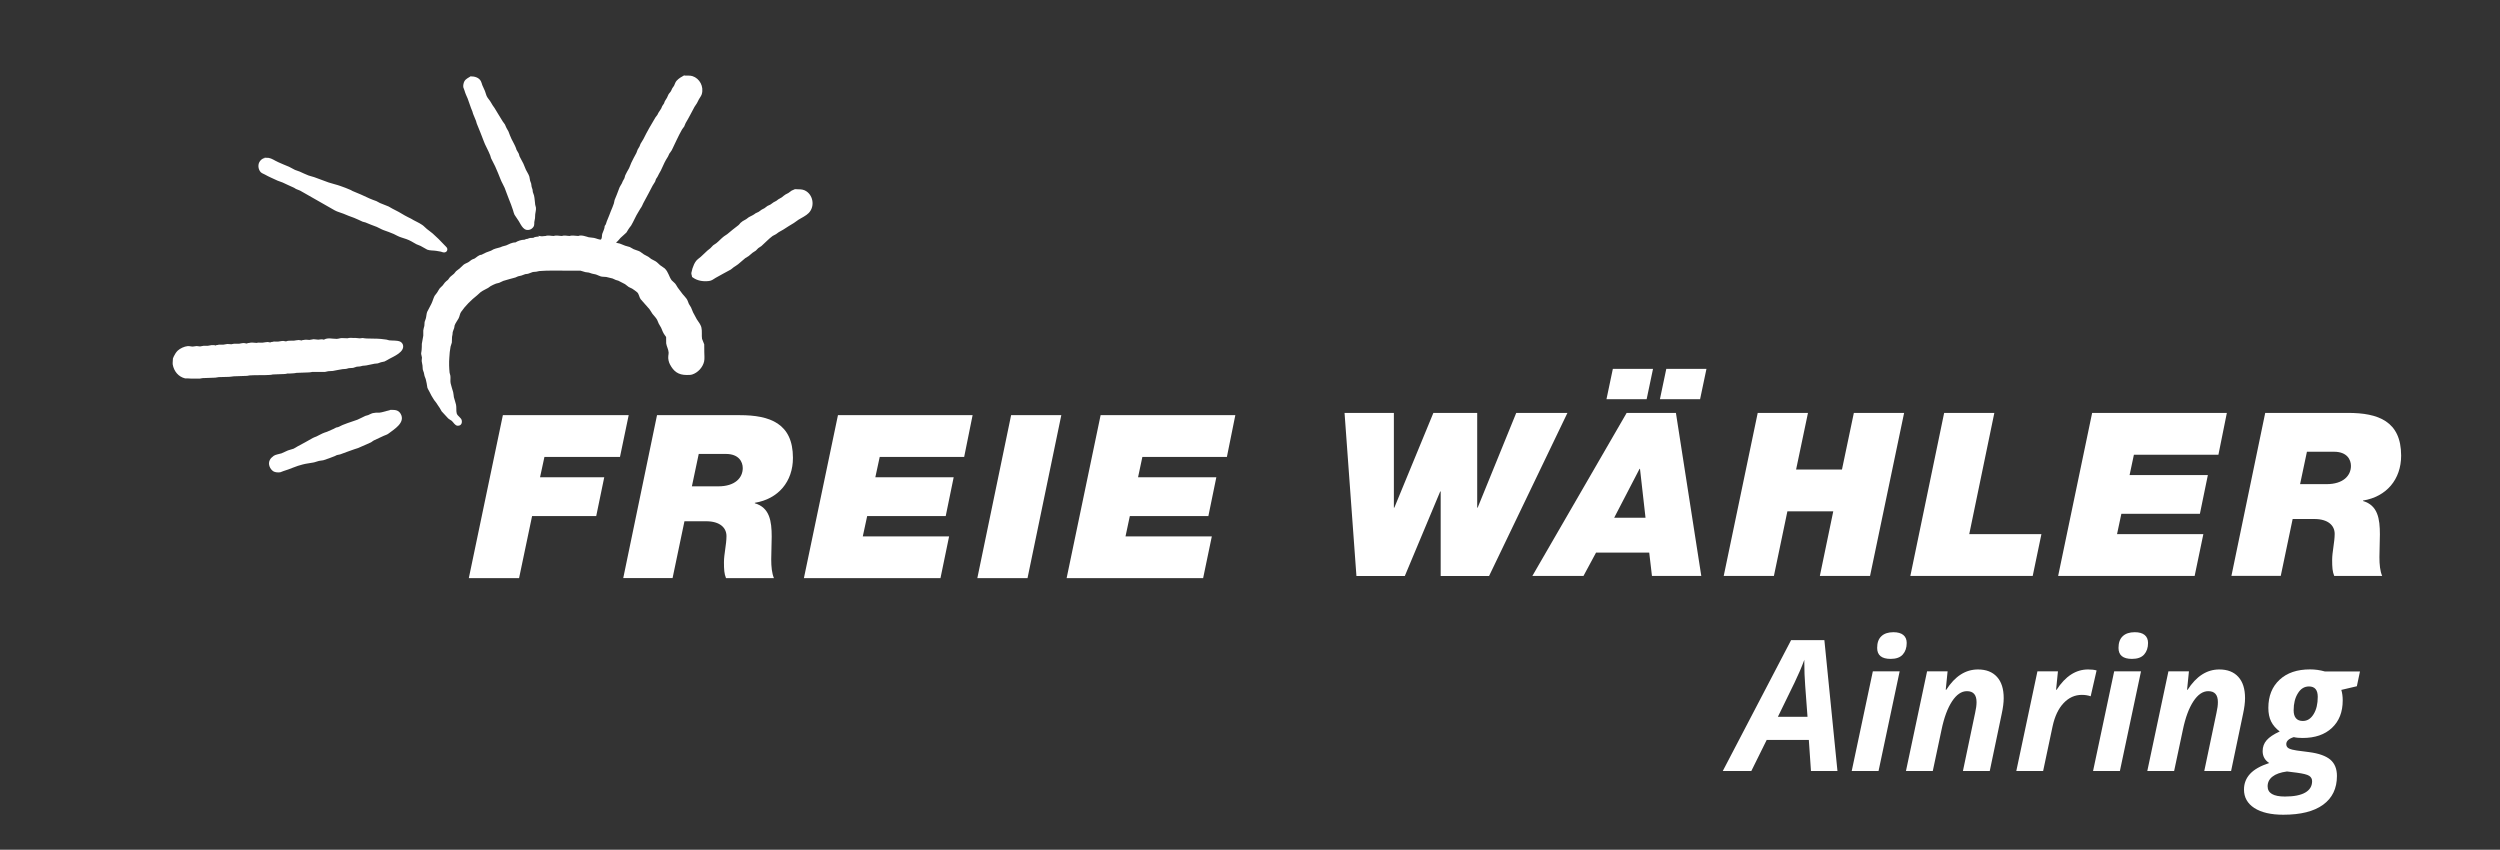 <?xml version="1.0" encoding="UTF-8"?>
<svg id="Ebene_1" xmlns="http://www.w3.org/2000/svg" version="1.1" viewBox="0 0 376.54 127.98">
  <rect x="0" y="0" width="376.54" height="127.98" fill="#333333" stroke="none"/>
  <!-- Generator: Adobe Illustrator 29.6.1, SVG Export Plug-In . SVG Version: 2.1.1 Build 9)  -->
  <defs>
    <style>
      .st0 {
        display: none;
        fill: #fbdc07;
        stroke: #1b1d1b;
        stroke-miterlimit: 10;
      }

      .st1 {
        fill: #fff;
      }
    </style>
  </defs>
  <rect class="st0" x="-170.37" y="-213.42" width="612" height="601"/>
  <path class="st1" d="M58.17,61.92c-.31.07-.67.2-1.01.23h-.25c-.19,0-.39,0-.53.04-.34,0-.65.22-.93.33-.14.04-.27.08-.42.12-.4.18-.8.41-1.21.58-.99.36-2,.63-2.92,1.12-.23,0-.45.15-.64.25-.34.15-.67.29-1,.44-.11.04-.23.08-.36.12-.42.14-.84.41-1.26.6-.16.07-.36.12-.51.21-.77.44-1.52.86-2.29,1.26-.22.11-.4.27-.62.36-.29.1-.56.18-.85.26-.32.15-.64.29-.97.44-.34.11-.89.18-1.17.37-.23.18-.48.38-.6.65-.31.62.06,1.38.55,1.69.27.16.7.19,1.04.14.15-.06.31-.12.47-.18,1-.29,1.92-.77,2.92-1,.52-.14,1.06-.18,1.59-.29.27-.04.55-.18.84-.24.22-.03.44-.07.66-.1.59-.19,1.18-.4,1.74-.63.1-.06.21-.11.3-.15.16-.04.33-.07.49-.1.71-.25,1.44-.55,2.15-.78.19-.07.39-.12.56-.18.6-.27,1.23-.53,1.84-.81.21-.08.37-.27.58-.36.48-.22.96-.45,1.44-.67.26-.11.53-.18.75-.36.82-.63,2.55-1.63,1.8-2.95-.36-.59-.82-.6-1.54-.6-.19.1-.4.11-.63.18M53.41,50.91c-.3,0-.79-.07-1.06.04-.29,0-.58-.03-.86-.03-.26,0-.49.11-.78.12-.64,0-1.34-.21-1.88.1h-.04c0,.06-.16-.03-.23-.03-.22-.03-.42.05-.63.05-.23-.03-.47-.04-.69-.07-.22.04-.42.07-.64.11-.23,0-.6-.08-.82,0-.11,0-.2.03-.31.05v.04c-.15,0-.29-.08-.47-.08-.26,0-.48.08-.73.1h-.33c-.28,0-.56,0-.81.08v.04c-.15,0-.29-.08-.47-.08-.29,0-.51.08-.77.1h-.29c-.19,0-.38-.03-.53.04-.11,0-.22.03-.33.06v.04c-.12,0-.26-.08-.41-.08-.27,0-.52.08-.77.1h-.31c-.2,0-.42-.03-.57.04-.34,0-.81-.12-1.14,0-.11,0-.21.03-.32.06v.04c-.16,0-.37-.1-.6-.08-.2,0-.38.08-.59.1h-.77c-.15.03-.29.05-.43.08-.18,0-.38-.05-.59-.04-.19.03-.4.07-.59.1h-.29c-.19,0-.39-.02-.53.04-.11,0-.22.03-.33.06v.04c-.07-.03-.15-.04-.23-.07-.12,0-.26,0-.4,0-.19.03-.37.07-.55.1-.22,0-.42,0-.64,0-.18.03-.37.06-.55.1-.16-.02-.33-.03-.51-.06-.19.03-.38.06-.59.08-.25,0-.51-.1-.77-.07-.52.06-1.1.33-1.48.67-.26.25-.44.56-.59.86-.04.11-.08.22-.14.33,0,.22-.04.45-.04.68v.05c0,.06,0,.12.01.18.18,1.02.86,1.85,1.86,2.09.29,0,.58,0,.86.03.45,0,.92,0,1.37,0,.14-.03.27-.05.41-.07.64-.03,1.27-.04,1.92-.07.16-.03.33-.06.51-.08.52,0,1.03-.03,1.55-.04.26,0,.47-.07.69-.08.67-.03,1.34-.04,2.02-.07.14-.03.27-.05.41-.07,1.01-.07,2.03,0,3.02-.07.15,0,.3-.04.45-.07.62-.03,1.22-.04,1.82-.07.12,0,.25-.04.37-.07.29,0,.58,0,.86-.03.18,0,.34-.04.51-.07.63-.03,1.25-.04,1.88-.07.16,0,.33-.04.49-.07.64,0,1.29,0,1.92,0,.18-.04.34-.08.51-.11.23,0,.45-.03.68-.04.47-.08,1.01-.21,1.47-.27.18,0,.36-.03.53-.04.15-.04.29-.07.42-.11.21,0,.43-.03.63-.04.19-.05.37-.12.56-.18.16,0,.33-.03.49-.04.14-.04.27-.07.41-.1.18,0,.36-.04.53-.05.4-.08.86-.19,1.25-.26.16,0,.33-.04.49-.05.16-.06.31-.11.48-.17.18-.04.34-.08.52-.11.26-.11.48-.27.73-.4.64-.36,2.33-1.02,2.06-2.09-.05-.21-.25-.44-.45-.52-.48-.19-1.07-.12-1.63-.18-.14-.04-.27-.07-.41-.11-.27-.04-.58-.07-.82-.1-.7-.07-1.45-.03-2.19-.07-.18,0-.37-.04-.55-.07-.15,0-.3.04-.45.05-.25,0-.51-.07-.78-.07,0,.03-.03.07-.04.1M119.76,28.48c-.18.07-.36.15-.53.23-.16.12-.33.25-.49.36-.14.07-.27.14-.41.21-.21.12-.4.3-.59.45-.16.1-.33.19-.51.29-.1.07-.19.15-.3.23-.14.07-.29.15-.42.22-.15.11-.3.22-.47.34-.15.07-.3.14-.45.21-.15.12-.3.23-.45.34-.14.07-.27.14-.41.21-.16.1-.3.22-.47.34-.15.07-.3.14-.45.21-.12.1-.26.18-.4.27-.21.11-.41.21-.62.32-.12.1-.26.2-.4.3-.18.11-.36.21-.53.3-.11.1-.22.18-.33.26-.1.11-.18.25-.3.34-.58.44-1.14.88-1.7,1.36-.16.1-.32.21-.48.32-.4.3-.75.71-1.15,1.03-.16.11-.33.22-.49.33-.14.14-.27.27-.41.43-.15.11-.3.23-.45.36-.33.3-.66.62-.99.93-.22.19-.48.36-.69.6-.27.33-.44.77-.58,1.18-.05.22-.11.44-.16.66-.01.16.07.4.11.55-.11,0,.07.1.08.11.66.49,1.52.67,2.48.55.4-.04.69-.3,1-.48.74-.44,1.53-.82,2.28-1.25.16-.1.3-.26.45-.36.21-.15.44-.26.64-.43.36-.32.73-.62,1.08-.92.18-.11.34-.21.52-.32.18-.16.37-.33.56-.48.18-.12.34-.23.52-.34.12-.12.25-.25.36-.37.16-.11.32-.22.47-.31.58-.51,1.08-1.07,1.69-1.52.17-.1.34-.19.51-.27.14-.11.28-.2.41-.3.23-.12.45-.26.69-.39.52-.36,1.07-.67,1.6-1,.23-.16.45-.33.69-.49.49-.3,1.14-.6,1.54-1.01.99-1.02.66-2.84-.63-3.42-.35-.15-.76-.16-1.2-.16h-.2M39.82,23.83c-.3,0-.67.37-.78.63-.23.48-.11,1.14.25,1.49.18.16.38.22.59.33.62.36,1.29.62,1.93.93.25.1.49.18.74.27.58.3,1.17.52,1.74.8.09.05.19.12.29.18.21.08.41.16.62.25,1.74.99,3.48,1.99,5.23,2.98.4.22.86.32,1.28.49.53.22,1.05.44,1.62.63.44.16.86.4,1.29.58.14.04.29.08.42.11.56.23,1.12.47,1.7.67.34.14.69.37,1.03.49.52.19,1.04.36,1.53.58.37.18.74.4,1.14.52.49.15,1.06.33,1.5.58.26.14.51.29.77.44.22.08.43.16.64.26.33.18.66.37,1,.56.37.15.93.11,1.36.18.22.04.45.08.69.12.15.04.3.12.49.12.19,0,.39-.11.45-.29.06-.12.03-.33-.03-.42-.11-.16-.25-.26-.38-.41-.55-.59-1.17-1.22-1.77-1.74-.26-.23-.59-.44-.85-.66-.25-.19-.45-.45-.71-.62-.53-.37-1.15-.6-1.7-.95-.29-.16-.63-.29-.92-.47-.6-.38-1.25-.72-1.89-1.04-.18-.11-.37-.21-.56-.32-.44-.18-.86-.34-1.3-.52-.18-.1-.36-.19-.54-.29-.34-.12-.7-.25-1.04-.4-.84-.4-1.67-.77-2.55-1.12-.1-.04-.19-.1-.27-.15-.51-.21-1.03-.44-1.54-.6-.59-.22-1.19-.33-1.8-.54-.73-.26-1.45-.53-2.17-.8-.29-.11-.58-.14-.85-.25-.45-.16-.91-.41-1.34-.59-.23-.08-.47-.16-.7-.25-.3-.16-.59-.32-.89-.47-.56-.22-1.12-.47-1.67-.71-.44-.19-.91-.55-1.4-.63-.2-.01-.41-.01-.63-.03v.06l-.02.02ZM69.92,12.29c-.1.22-.18.56-.14.85.07.18.12.34.19.52.12.43.3.8.47,1.19.25.63.42,1.29.7,1.91.04.14.08.26.12.4.15.36.29.71.44,1.07.03.12.07.23.1.36.37.92.77,1.87,1.11,2.8.18.49.47.96.67,1.43.08.21.18.4.26.6.04.14.08.27.12.41.21.41.41.82.62,1.23.29.67.58,1.33.84,2.02.16.41.42.81.59,1.22.23.55.4,1.14.63,1.67.23.53.44,1.14.63,1.7.07.22.12.47.22.67.22.32.44.65.64.96.4.66.78,1.64,1.77,1.25.2-.08.47-.34.53-.56.05-.16.04-.36.04-.53.04-.21.08-.4.11-.6.01-.19.01-.4.03-.59.03-.33.15-.64.11-1-.03-.15-.07-.29-.11-.43-.07-.48-.07-.93-.18-1.4-.05-.18-.11-.36-.18-.52-.01-.12-.03-.23-.04-.36-.05-.14-.09-.29-.14-.43-.03-.16-.04-.32-.07-.48-.05-.14-.11-.29-.16-.44-.03-.21-.07-.41-.11-.6-.11-.37-.36-.7-.52-1.04-.15-.29-.23-.63-.38-.92-.19-.37-.4-.73-.58-1.1-.04-.14-.08-.27-.12-.41-.11-.19-.23-.4-.34-.59-.01-.08-.04-.16-.07-.23-.18-.48-.45-.92-.68-1.39-.18-.34-.3-.74-.45-1.11-.11-.19-.22-.37-.31-.55-.1-.16-.14-.37-.23-.52-.11-.15-.22-.32-.34-.47-.43-.66-.81-1.36-1.23-2.02-.18-.26-.38-.51-.52-.8-.18-.36-.51-.64-.67-1.01-.1-.23-.15-.49-.25-.74-.11-.3-.29-.59-.4-.89-.08-.21-.11-.41-.21-.59-.29-.55-.93-.73-1.55-.73-.33.23-.75.37-.95.78M103.06,11.34c-.44.25-.81.44-1.17.84-.19.22-.25.51-.37.74-.08.12-.18.25-.26.37-.05.14-.12.27-.19.41-.11.21-.29.34-.4.55-.07.15-.14.3-.21.47-.11.18-.22.36-.33.53-.04.12-.08.22-.12.33-.08.14-.18.26-.27.4-.04.12-.09.23-.15.36-.14.22-.29.44-.43.66-.04.09-.08.19-.14.29-.09.14-.19.26-.29.38-.64,1.06-1.28,2.17-1.82,3.27-.15.25-.3.48-.44.73-.04.12-.09.25-.14.37-.09.16-.19.33-.29.49-.07.16-.14.34-.19.51-.27.48-.53.98-.77,1.48-.12.26-.2.55-.33.81-.18.34-.44.74-.58,1.08-.04.15-.08.29-.12.43-.08.15-.16.3-.25.45-.05.11-.1.22-.14.33-.14.26-.33.51-.42.8-.19.57-.45,1.14-.67,1.7-.04.18-.07.34-.11.52-.11.37-.3.77-.44,1.12-.19.48-.36.96-.56,1.41-.14.27-.15.64-.38.86,0,.41-.25.82-.37,1.19-.08.26,0,.62-.18.81v.06c-.37,0-.71-.19-1.06-.26-.27-.03-.53-.07-.81-.1-.36-.1-1.12-.4-1.56-.19-.31,0-1.02-.14-1.27,0-.36,0-.85-.14-1.18,0-.37,0-.89-.14-1.23,0-.37,0-.91-.14-1.23,0-.36,0-.53.11-.92,0-.26-.07-.28-.05-.05.06-.3.08-.64.03-.9.22-.27,0-.6,0-.82.14-.15,0-.37.06-.49.14-.47,0-1.01.18-1.37.41-.55,0-.95.26-1.4.45-.19.06-.37.1-.56.15-.11.04-.22.1-.34.14-.22.07-.44.12-.67.18-.11.04-.23.08-.34.12-.12.07-.23.14-.36.2-.51.16-.99.36-1.45.62-.38,0-.73.37-1.02.56-.14.05-.26.11-.38.15-.22.11-.41.33-.63.44-.21.11-.45.19-.65.34-.2.19-.41.4-.63.59-.16.14-.36.25-.52.4-.09.12-.2.25-.3.37-.2.19-.45.34-.64.55-.08.12-.18.25-.27.37-.15.12-.33.25-.47.41-.11.15-.22.3-.33.44-.15.15-.29.29-.44.43-.16.2-.26.45-.41.66-.12.15-.25.32-.37.48-.19.38-.3.84-.49,1.21-.21.4-.42.8-.63,1.21-.11.3-.11.67-.2.99-.05.18-.11.36-.18.52,0,.19-.03.38-.04.59-.05.22-.14.45-.16.69,0,.26,0,.52,0,.77-.07.43-.15.84-.22,1.25,0,.3,0,.6-.03.91,0,.19-.08.4-.07.6.04.18.08.36.12.55,0,.18-.06.4-.03.59.04.21.07.4.11.6,0,.19.03.38.04.58.03.18.12.33.16.48.04.18.08.34.11.52.07.16.12.32.18.48.04.21.09.42.14.63.04.23.07.45.11.67.07.21.21.38.3.58.2.43.44.86.71,1.26.11.12.22.26.31.4.16.27.38.55.55.82.1.16.18.33.27.48.32.34.63.69.95,1.03.16.18.4.26.58.41.25.23.49.7.85.73.48.04.73-.29.66-.76-.05-.45-.66-.67-.77-1.11-.1-.4-.01-.88-.1-1.3-.08-.37-.23-.74-.32-1.11-.05-.23-.04-.52-.11-.77-.11-.42-.29-.89-.38-1.33-.08-.36.01-.77-.04-1.14-.04-.15-.08-.31-.12-.47-.07-.67-.1-1.51-.04-2.24.03-.58.08-1.14.19-1.69.07-.19.12-.4.19-.6,0-.29.01-.57.03-.86.03-.12.04-.25.07-.37.01-.11.01-.22.03-.34.04-.19.16-.41.22-.62.03-.14.04-.26.07-.4.14-.38.41-.7.6-1.06.16-.3.18-.69.37-.96.63-.92,1.52-1.8,2.41-2.5.17-.15.34-.32.52-.47.36-.28.77-.43,1.14-.65.12-.1.26-.19.38-.27.22-.11.6-.32.81-.38.16-.04.32-.08.48-.12.2-.09.41-.19.62-.29.6-.19,1.21-.34,1.82-.51.14-.06.27-.12.41-.18.16-.04.33-.07.49-.11.2-.07.4-.15.6-.22.14,0,.27-.04.4-.05.25-.1.49-.18.74-.27.16,0,.33-.03.49-.04.16-.03.31-.07.47-.1,1.34-.11,2.81-.06,4.2-.06.67,0,1.33,0,2,0,.24.07.49.15.74.22.18.03.36.04.53.07.16.05.32.11.48.16.18.04.34.07.52.11.27.07.52.23.8.31.25.07.53.04.82.08.32.08.63.16.95.23.16.08.32.15.48.22.14.03.26.07.38.11.34.18.67.34,1.01.52.19.14.38.29.56.43.18.08.34.17.52.25.2.11.58.41.75.55.26.21.32.77.52,1.03.44.53.9.99,1.33,1.51.16.19.29.49.45.7.24.3.51.56.7.89.08.19.16.38.25.59.12.21.23.41.36.62.07.17.14.34.21.51.1.21.19.41.33.59.07.1.16.19.21.3,0,.32,0,.63.01.95.07.48.34.88.37,1.39.01.18-.04.34-.05.49-.06.45.07.95.25,1.29.55,1.04,1.23,1.59,2.52,1.59.29,0,.59,0,.82-.07.85-.27,1.59-1.06,1.8-1.95.1-.43.03-1,.03-1.45,0-.38-.01-.75-.01-1.14-.11-.27-.22-.56-.33-.84-.08-.52.03-1.15-.09-1.67-.04-.22-.15-.41-.25-.6-.12-.23-.32-.43-.45-.67-.19-.33-.37-.7-.56-1.04-.11-.25-.2-.51-.31-.75-.11-.16-.22-.34-.32-.52-.12-.26-.18-.55-.35-.78-.17-.25-.41-.47-.6-.71-.2-.27-.42-.56-.64-.85-.18-.22-.3-.52-.49-.74-.18-.16-.34-.33-.52-.49-.42-.58-.47-1.22-1.04-1.78-.23-.16-.47-.33-.7-.49-.23-.19-.43-.44-.69-.59-.2-.11-.42-.22-.64-.34-.15-.11-.3-.22-.45-.34-.21-.11-.43-.22-.64-.34-.21-.14-.4-.29-.6-.43-.29-.16-.64-.22-.95-.36-.19-.11-.4-.22-.59-.33-.23-.07-.47-.14-.7-.2-.26-.11-.53-.22-.8-.32-.16-.04-.33-.07-.49-.11v-.04c-.07,0-.05,0-.05-.05.11,0,.55-.55.64-.65.29-.29.62-.53.9-.82.1-.15.19-.3.27-.45.14-.21.27-.4.43-.59.4-.67.69-1.43,1.11-2.08.08-.15.18-.32.28-.47.27-.33.35-.69.56-1.04.46-.8.85-1.62,1.29-2.43.12-.19.25-.4.37-.59.05-.14.09-.27.14-.41.07-.1.14-.21.21-.31.15-.33.33-.63.51-.95.27-.52.48-1.11.78-1.62.1-.17.2-.33.3-.49l.21-.45c.12-.18.26-.33.36-.51.51-1.03.97-2.11,1.54-3.11.08-.15.23-.3.33-.45.07-.18.15-.36.22-.53.49-.8.89-1.63,1.34-2.45.12-.18.23-.36.36-.54.1-.19.21-.4.3-.59.15-.26.34-.49.43-.77.34-1.16-.32-2.37-1.4-2.72-.18-.06-.41-.08-.65-.08h-.53"/>
  <polygon class="st1" points="75.74 62.53 94.69 62.53 93.38 68.82 82 68.82 81.34 71.88 91.01 71.88 89.8 77.73 80.14 77.73 78.18 87.08 70.61 87.08 75.74 62.53"/>
  <path class="st1" d="M104.2,73.25h3.99c2.51,0,3.68-1.27,3.68-2.75,0-.93-.58-2.13-2.54-2.13h-4.09l-1.03,4.88h0ZM98.97,62.53h12.45c4.54,0,8.01,1.24,8.01,6.43,0,3.58-2.2,6.19-5.74,6.77v.07c2.23.65,2.54,2.68,2.54,5.02,0,1.14-.07,2.34-.07,3.44s.1,2.1.41,2.82h-7.22c-.27-.65-.31-1.31-.31-2.41,0-1.2.38-2.68.38-3.92s-.96-2.24-3.06-2.24h-3.27l-1.79,8.56h-7.43l5.09-24.55h0Z"/>
  <polygon class="st1" points="126.21 62.53 146.49 62.53 145.22 68.82 132.5 68.82 131.84 71.88 143.64 71.88 142.44 77.73 130.61 77.73 129.95 80.79 142.95 80.79 141.65 87.08 121.08 87.08 126.21 62.53"/>
  <polygon class="st1" points="152.29 62.53 159.85 62.53 154.76 87.08 147.2 87.08 152.29 62.53"/>
  <polygon class="st1" points="165.77 62.53 186.06 62.53 184.79 68.82 172.06 68.82 171.41 71.88 183.2 71.88 182 77.73 170.17 77.73 169.52 80.79 182.52 80.79 181.21 87.08 160.65 87.08 165.77 62.53"/>
  <polygon class="st1" points="224.28 86.75 216.99 86.75 216.99 74.02 216.92 74.02 211.59 86.75 204.3 86.75 202.51 62.19 209.94 62.19 209.94 76.46 210.01 76.46 215.89 62.19 222.49 62.19 222.49 76.46 222.56 76.46 228.37 62.19 236.08 62.19 224.28 86.75"/>
  <path class="st1" d="M250.97,55.56h6.05l-.96,4.57h-6.05l.96-4.57ZM243.13,77.98h4.71l-.83-7.36h-.07l-3.82,7.36h.01ZM242.92,55.56h6.05l-.96,4.57h-6.05l.96-4.57ZM244.99,62.19h7.43l3.82,24.55h-7.43l-.41-3.51h-8.01l-1.89,3.51h-7.7l14.2-24.55h0Z"/>
  <polygon class="st1" points="264.74 62.19 272.31 62.19 270.52 70.72 277.43 70.72 279.22 62.19 286.79 62.19 281.66 86.74 274.1 86.74 276.12 77.01 269.21 77.01 267.18 86.74 259.62 86.74 264.74 62.19"/>
  <polygon class="st1" points="292.82 62.19 300.38 62.19 296.6 80.45 307.47 80.45 306.16 86.74 287.73 86.74 292.82 62.19"/>
  <polygon class="st1" points="315.11 62.19 335.4 62.19 334.13 68.49 321.4 68.49 320.75 71.55 332.54 71.55 331.34 77.39 319.51 77.39 318.86 80.45 331.86 80.45 330.55 86.74 309.99 86.74 315.11 62.19"/>
  <path class="st1" d="M346.42,72.92h3.99c2.51,0,3.68-1.27,3.68-2.75,0-.93-.58-2.13-2.54-2.13h-4.09l-1.03,4.88h0ZM341.19,62.19h12.45c4.54,0,8.01,1.24,8.01,6.43,0,3.58-2.2,6.19-5.74,6.77v.07c2.23.65,2.54,2.68,2.54,5.02,0,1.14-.07,2.34-.07,3.44s.1,2.1.41,2.82h-7.22c-.27-.65-.31-1.31-.31-2.41,0-1.2.38-2.68.38-3.92s-.96-2.24-3.06-2.24h-3.27l-1.79,8.56h-7.43l5.09-24.55h0Z"/>
  <g>
    <path class="st1" d="M272.44,111.45h-6.35l-2.31,4.67h-4.3l10.29-19.71h5.01l1.97,19.71h-3.99l-.32-4.67ZM272.24,107.96l-.35-4.7c-.09-1.17-.13-2.31-.13-3.4v-.48c-.39,1.07-.88,2.21-1.46,3.41l-2.52,5.17h4.47Z"/>
    <path class="st1" d="M282.94,116.12h-4.04l3.18-15.01h4.04l-3.18,15.01ZM282.73,97.59c0-.78.21-1.37.64-1.77.42-.4,1.03-.6,1.81-.6.65,0,1.15.14,1.49.42.34.28.51.68.51,1.2,0,.72-.2,1.3-.59,1.74-.39.44-1,.66-1.83.66-1.35,0-2.03-.55-2.03-1.65Z"/>
    <path class="st1" d="M299.69,116.12h-4.04l1.84-8.77c.14-.61.21-1.14.21-1.6,0-1.1-.48-1.65-1.45-1.65-.82,0-1.57.51-2.24,1.53-.67,1.02-1.2,2.44-1.58,4.27l-1.32,6.22h-4.04l3.18-15.01h3.09l-.28,2.78h.08c1.31-2.04,2.9-3.06,4.77-3.06,1.24,0,2.19.37,2.87,1.12.68.75,1.01,1.81,1.01,3.2,0,.65-.1,1.46-.31,2.42l-1.79,8.55Z"/>
    <path class="st1" d="M314.49,100.83c.53,0,.96.05,1.29.15l-.89,3.89c-.4-.14-.85-.21-1.34-.21-1.04,0-1.95.41-2.73,1.23-.78.82-1.34,1.99-1.67,3.52l-1.42,6.71h-4.04l3.18-15.01h3.09l-.28,2.78h.08c1.32-2.04,2.9-3.06,4.74-3.06Z"/>
    <path class="st1" d="M319.29,116.12h-4.04l3.18-15.01h4.04l-3.18,15.01ZM319.08,97.59c0-.78.21-1.37.64-1.77.42-.4,1.03-.6,1.81-.6.65,0,1.15.14,1.49.42.34.28.51.68.51,1.2,0,.72-.2,1.3-.59,1.74-.39.44-1,.66-1.83.66-1.35,0-2.03-.55-2.03-1.65Z"/>
    <path class="st1" d="M336.04,116.12h-4.04l1.84-8.77c.14-.61.21-1.14.21-1.6,0-1.1-.48-1.65-1.45-1.65-.82,0-1.57.51-2.24,1.53-.67,1.02-1.2,2.44-1.58,4.27l-1.32,6.22h-4.04l3.18-15.01h3.09l-.28,2.78h.08c1.31-2.04,2.9-3.06,4.77-3.06,1.24,0,2.19.37,2.87,1.12.68.75,1.01,1.81,1.01,3.2,0,.65-.1,1.46-.31,2.42l-1.79,8.55Z"/>
    <path class="st1" d="M355.45,101.13l-.47,2.23-2.34.55c.14.47.21.99.21,1.58,0,1.75-.54,3.13-1.62,4.14-1.08,1.02-2.56,1.52-4.42,1.52-.53,0-.97-.04-1.33-.13-.75.24-1.13.59-1.13,1.05,0,.3.13.52.4.66.27.13.67.24,1.2.31l1.84.24c1.46.19,2.52.57,3.19,1.13.67.57,1,1.39,1,2.46,0,1.89-.7,3.33-2.09,4.34s-3.39,1.5-5.99,1.5c-1.86,0-3.31-.34-4.36-1.01-1.04-.68-1.56-1.6-1.56-2.79,0-.91.31-1.7.92-2.36.61-.66,1.57-1.2,2.88-1.63-.66-.42-.99-1.02-.99-1.79,0-.64.2-1.18.6-1.64s1.05-.9,1.97-1.32c-.58-.44-1.01-.94-1.29-1.5-.28-.56-.42-1.25-.42-2.05,0-1.78.56-3.19,1.69-4.24s2.65-1.56,4.59-1.56c.74,0,1.49.1,2.23.31h5.3ZM344.43,116.2c-.95.13-1.67.38-2.16.77-.49.38-.73.87-.73,1.46,0,1.03.87,1.54,2.61,1.54,1.35,0,2.37-.2,3.06-.6.69-.4,1.03-.97,1.03-1.71,0-.35-.15-.62-.44-.81-.29-.19-.91-.34-1.85-.47l-1.53-.19ZM347.77,103.39c-.69,0-1.25.34-1.67,1.03-.43.68-.64,1.54-.64,2.57s.46,1.6,1.38,1.6c.67,0,1.21-.34,1.63-1.03.42-.68.62-1.55.62-2.6s-.44-1.57-1.33-1.57Z"/>
  </g>
</svg>